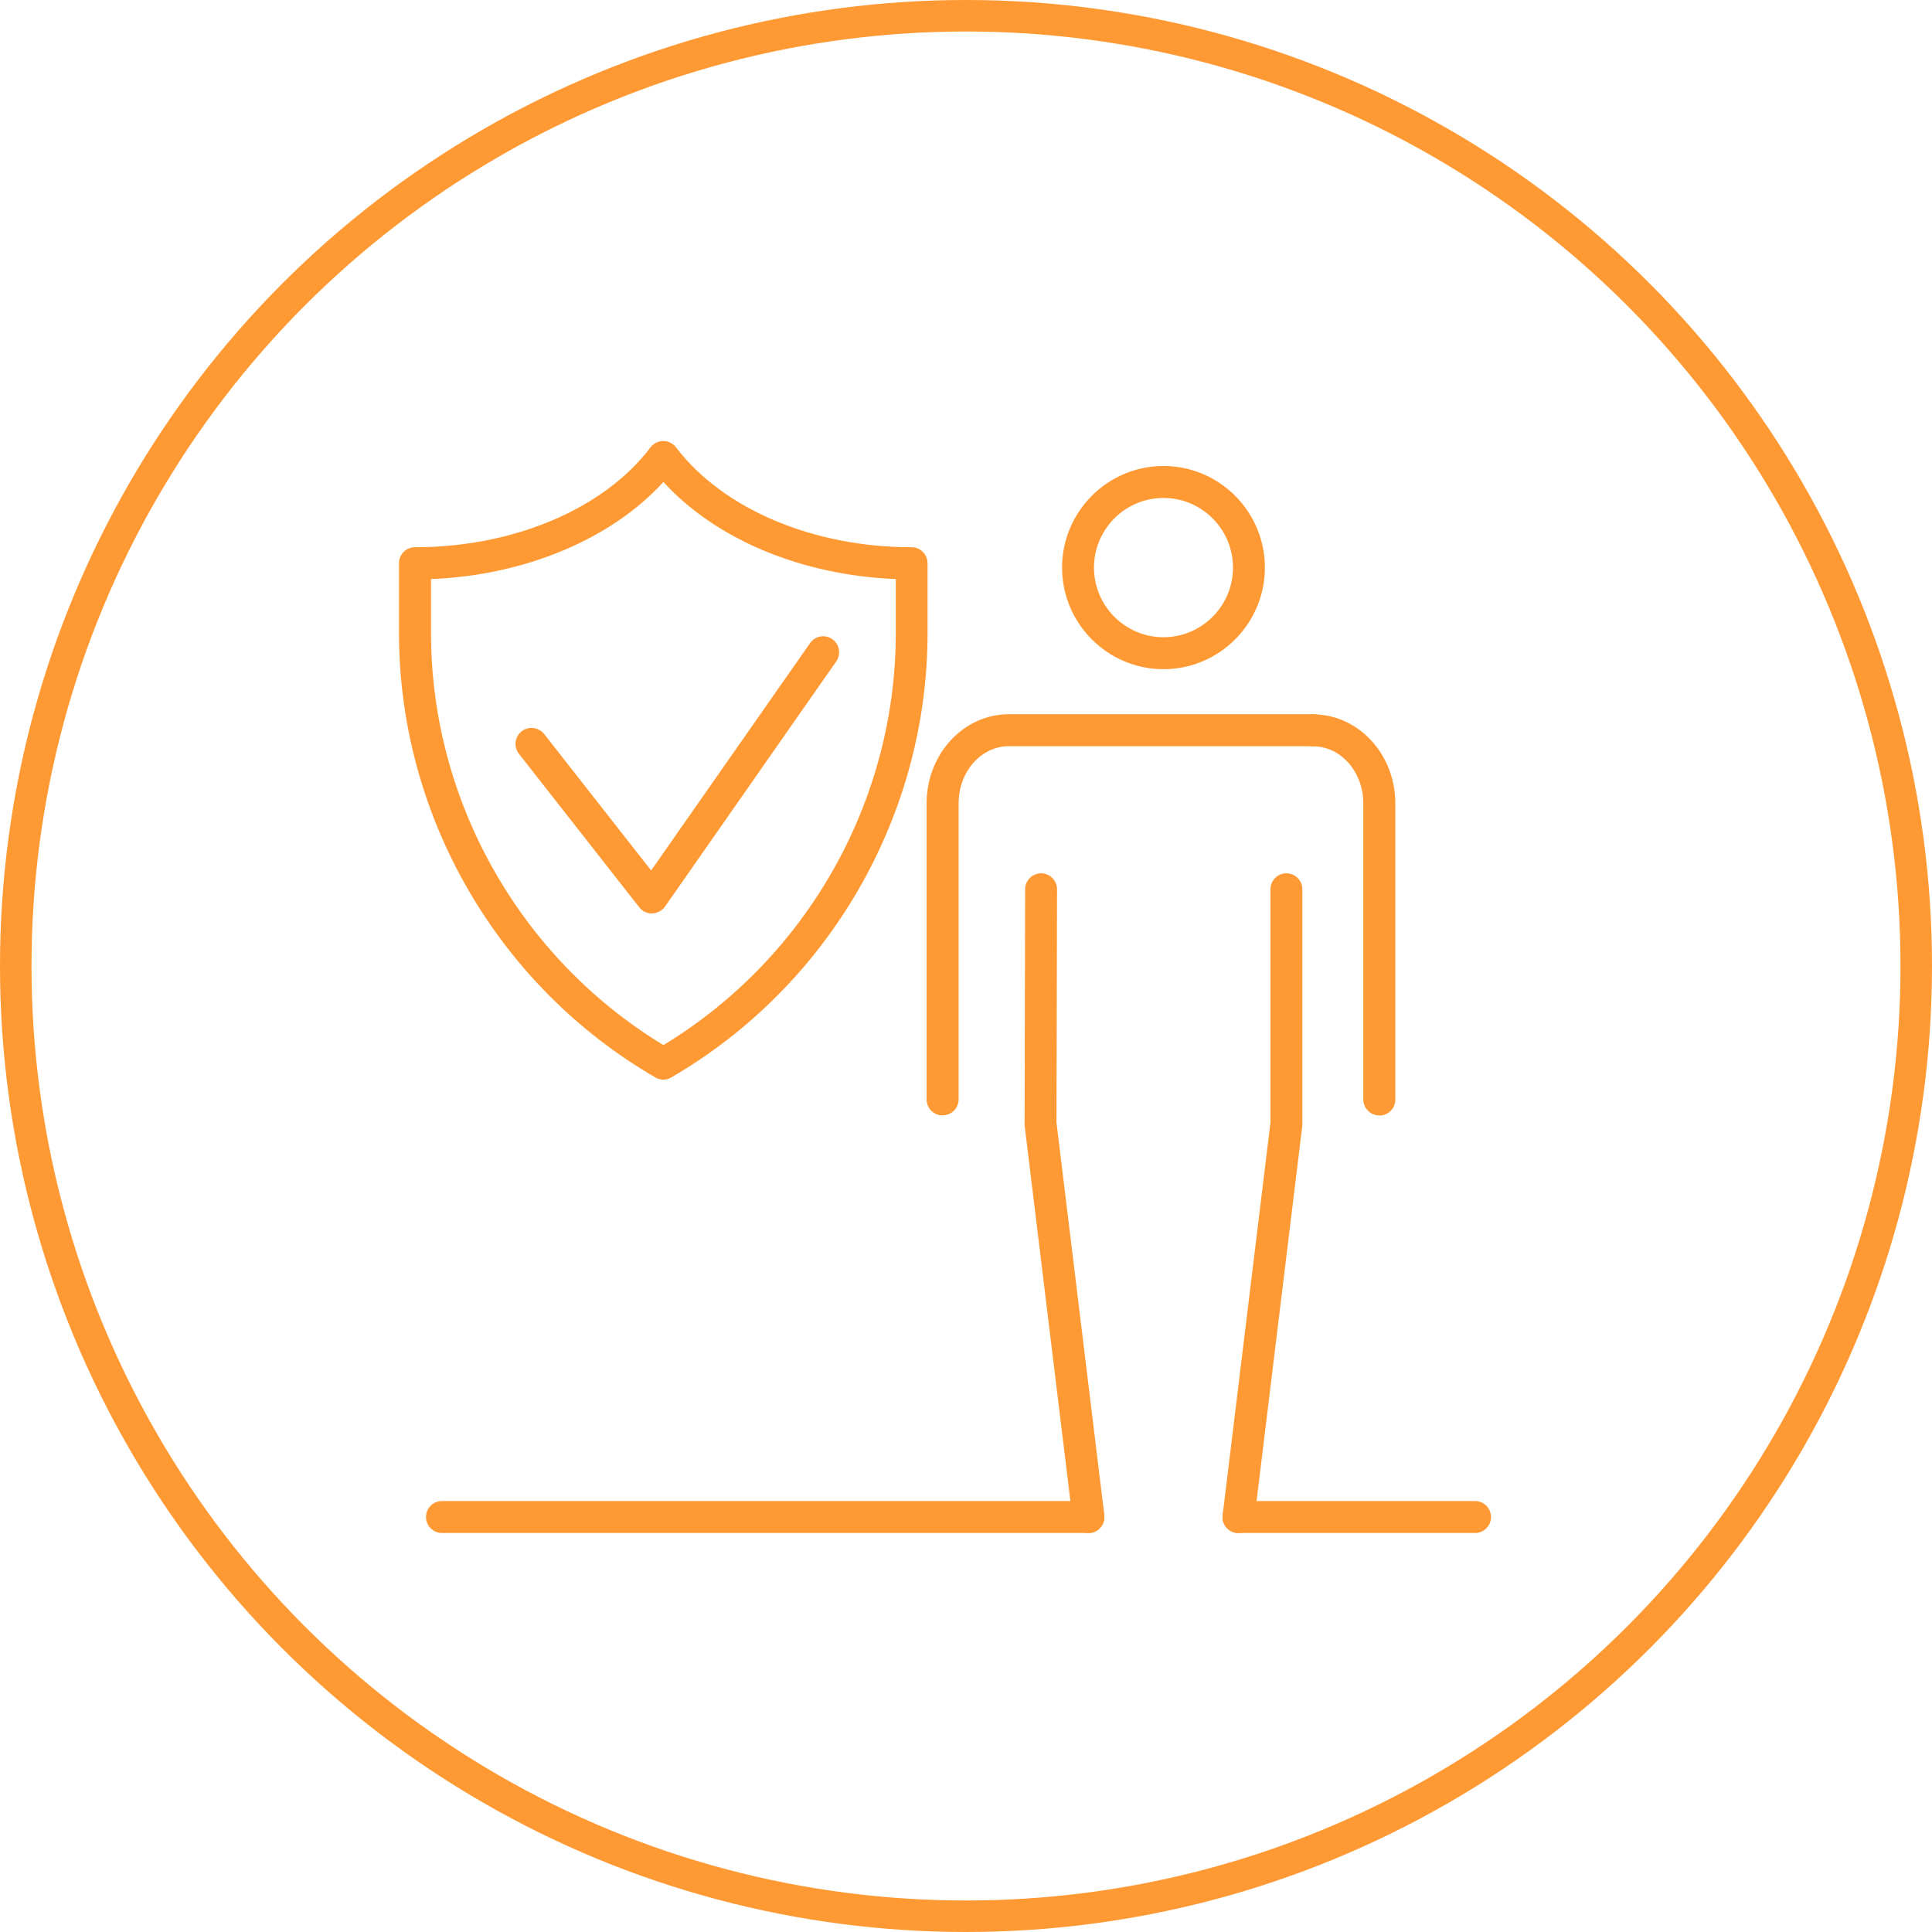 <?xml version="1.0" encoding="UTF-8"?>
<svg xmlns="http://www.w3.org/2000/svg" width="92" height="92" viewBox="0 0 92 92" fill="none">
  <circle cx="46" cy="46" r="45.25" stroke="#FF9933" stroke-width="1.5"></circle>
  <g clip-path="url(#clip0_2018_10235)">
    <path d="M31.591 51.412C31.461 51.412 31.325 51.379 31.208 51.308C23.68 46.938 19 38.83 19 30.142V26.82C19 26.397 19.337 26.059 19.759 26.059C24.452 26.059 28.755 24.238 30.981 21.299C31.124 21.11 31.351 21 31.585 21C31.818 21 32.045 21.11 32.188 21.299C34.421 24.238 38.717 26.059 43.41 26.059C43.832 26.059 44.169 26.404 44.169 26.82V30.142C44.169 38.83 39.49 46.938 31.961 51.308C31.844 51.379 31.714 51.412 31.578 51.412H31.591ZM20.525 27.574V30.149C20.525 38.14 24.757 45.618 31.591 49.767C38.432 45.618 42.657 38.14 42.657 30.149V27.574C38.179 27.398 34.077 25.682 31.591 22.951C29.105 25.675 24.997 27.398 20.525 27.574Z" fill="#FF9933"></path>
    <path d="M31.04 43.498C30.806 43.498 30.585 43.394 30.442 43.206L24.712 35.897C24.452 35.565 24.51 35.084 24.841 34.824C25.172 34.564 25.653 34.623 25.912 34.954L31.007 41.45L38.575 30.624C38.815 30.279 39.289 30.194 39.633 30.435C39.977 30.676 40.061 31.15 39.821 31.495L31.669 43.167C31.533 43.362 31.306 43.485 31.066 43.492C31.059 43.492 31.052 43.492 31.046 43.492L31.04 43.498Z" fill="#FF9933"></path>
    <path d="M58.974 73C58.974 73 58.909 73 58.883 73C58.467 72.948 58.169 72.571 58.221 72.148L60.499 53.447V42.347C60.499 41.925 60.836 41.587 61.258 41.587C61.68 41.587 62.017 41.931 62.017 42.347V53.493C62.017 53.493 62.017 53.558 62.017 53.584L59.733 72.33C59.688 72.714 59.356 73 58.98 73H58.974Z" fill="#FF9933"></path>
    <path d="M51.828 73C51.452 73 51.12 72.714 51.075 72.33L48.791 53.59C48.791 53.59 48.791 53.525 48.791 53.493L48.816 42.347C48.816 41.925 49.16 41.587 49.576 41.587C49.998 41.587 50.335 41.931 50.335 42.354L50.309 53.454L52.587 72.148C52.639 72.564 52.341 72.948 51.925 73C51.893 73 51.86 73 51.834 73H51.828Z" fill="#FF9933"></path>
    <path d="M44.883 53.115C44.462 53.115 44.124 52.771 44.124 52.355V38.251C44.124 35.917 45.876 34.011 48.038 34.011H62.53C62.952 34.011 63.29 34.356 63.29 34.772C63.29 35.188 62.952 35.533 62.53 35.533H48.038C46.72 35.533 45.649 36.749 45.649 38.244V52.348C45.649 52.771 45.312 53.109 44.89 53.109L44.883 53.115Z" fill="#FF9933"></path>
    <path d="M65.678 53.115C65.256 53.115 64.919 52.771 64.919 52.355V38.251C64.919 36.755 63.848 35.539 62.53 35.539C62.108 35.539 61.771 35.195 61.771 34.779C61.771 34.362 62.108 34.018 62.53 34.018C64.685 34.018 66.444 35.916 66.444 38.257V52.361C66.444 52.784 66.106 53.122 65.685 53.122L65.678 53.115Z" fill="#FF9933"></path>
    <path d="M51.828 73H21.044C20.623 73 20.285 72.655 20.285 72.239C20.285 71.823 20.623 71.478 21.044 71.478H51.828C52.25 71.478 52.587 71.823 52.587 72.239C52.587 72.655 52.25 73 51.828 73Z" fill="#FF9933"></path>
    <path d="M70.241 73H58.974C58.552 73 58.214 72.655 58.214 72.239C58.214 71.823 58.552 71.478 58.974 71.478H70.241C70.663 71.478 71 71.823 71 72.239C71 72.655 70.663 73 70.241 73Z" fill="#FF9933"></path>
    <path d="M55.404 31.866C52.743 31.866 50.575 29.694 50.575 27.028C50.575 24.362 52.743 22.19 55.404 22.19C58.065 22.19 60.233 24.362 60.233 27.028C60.233 29.694 58.065 31.866 55.404 31.866ZM55.404 23.712C53.58 23.712 52.094 25.201 52.094 27.028C52.094 28.855 53.58 30.344 55.404 30.344C57.228 30.344 58.714 28.855 58.714 27.028C58.714 25.201 57.228 23.712 55.404 23.712Z" fill="#FF9933"></path>
  </g>
  <defs>
    <clipPath id="clip0_2018_10235">
      <rect width="52" height="52" fill="white" transform="translate(19 21)"></rect>
    </clipPath>
  </defs>
</svg>
